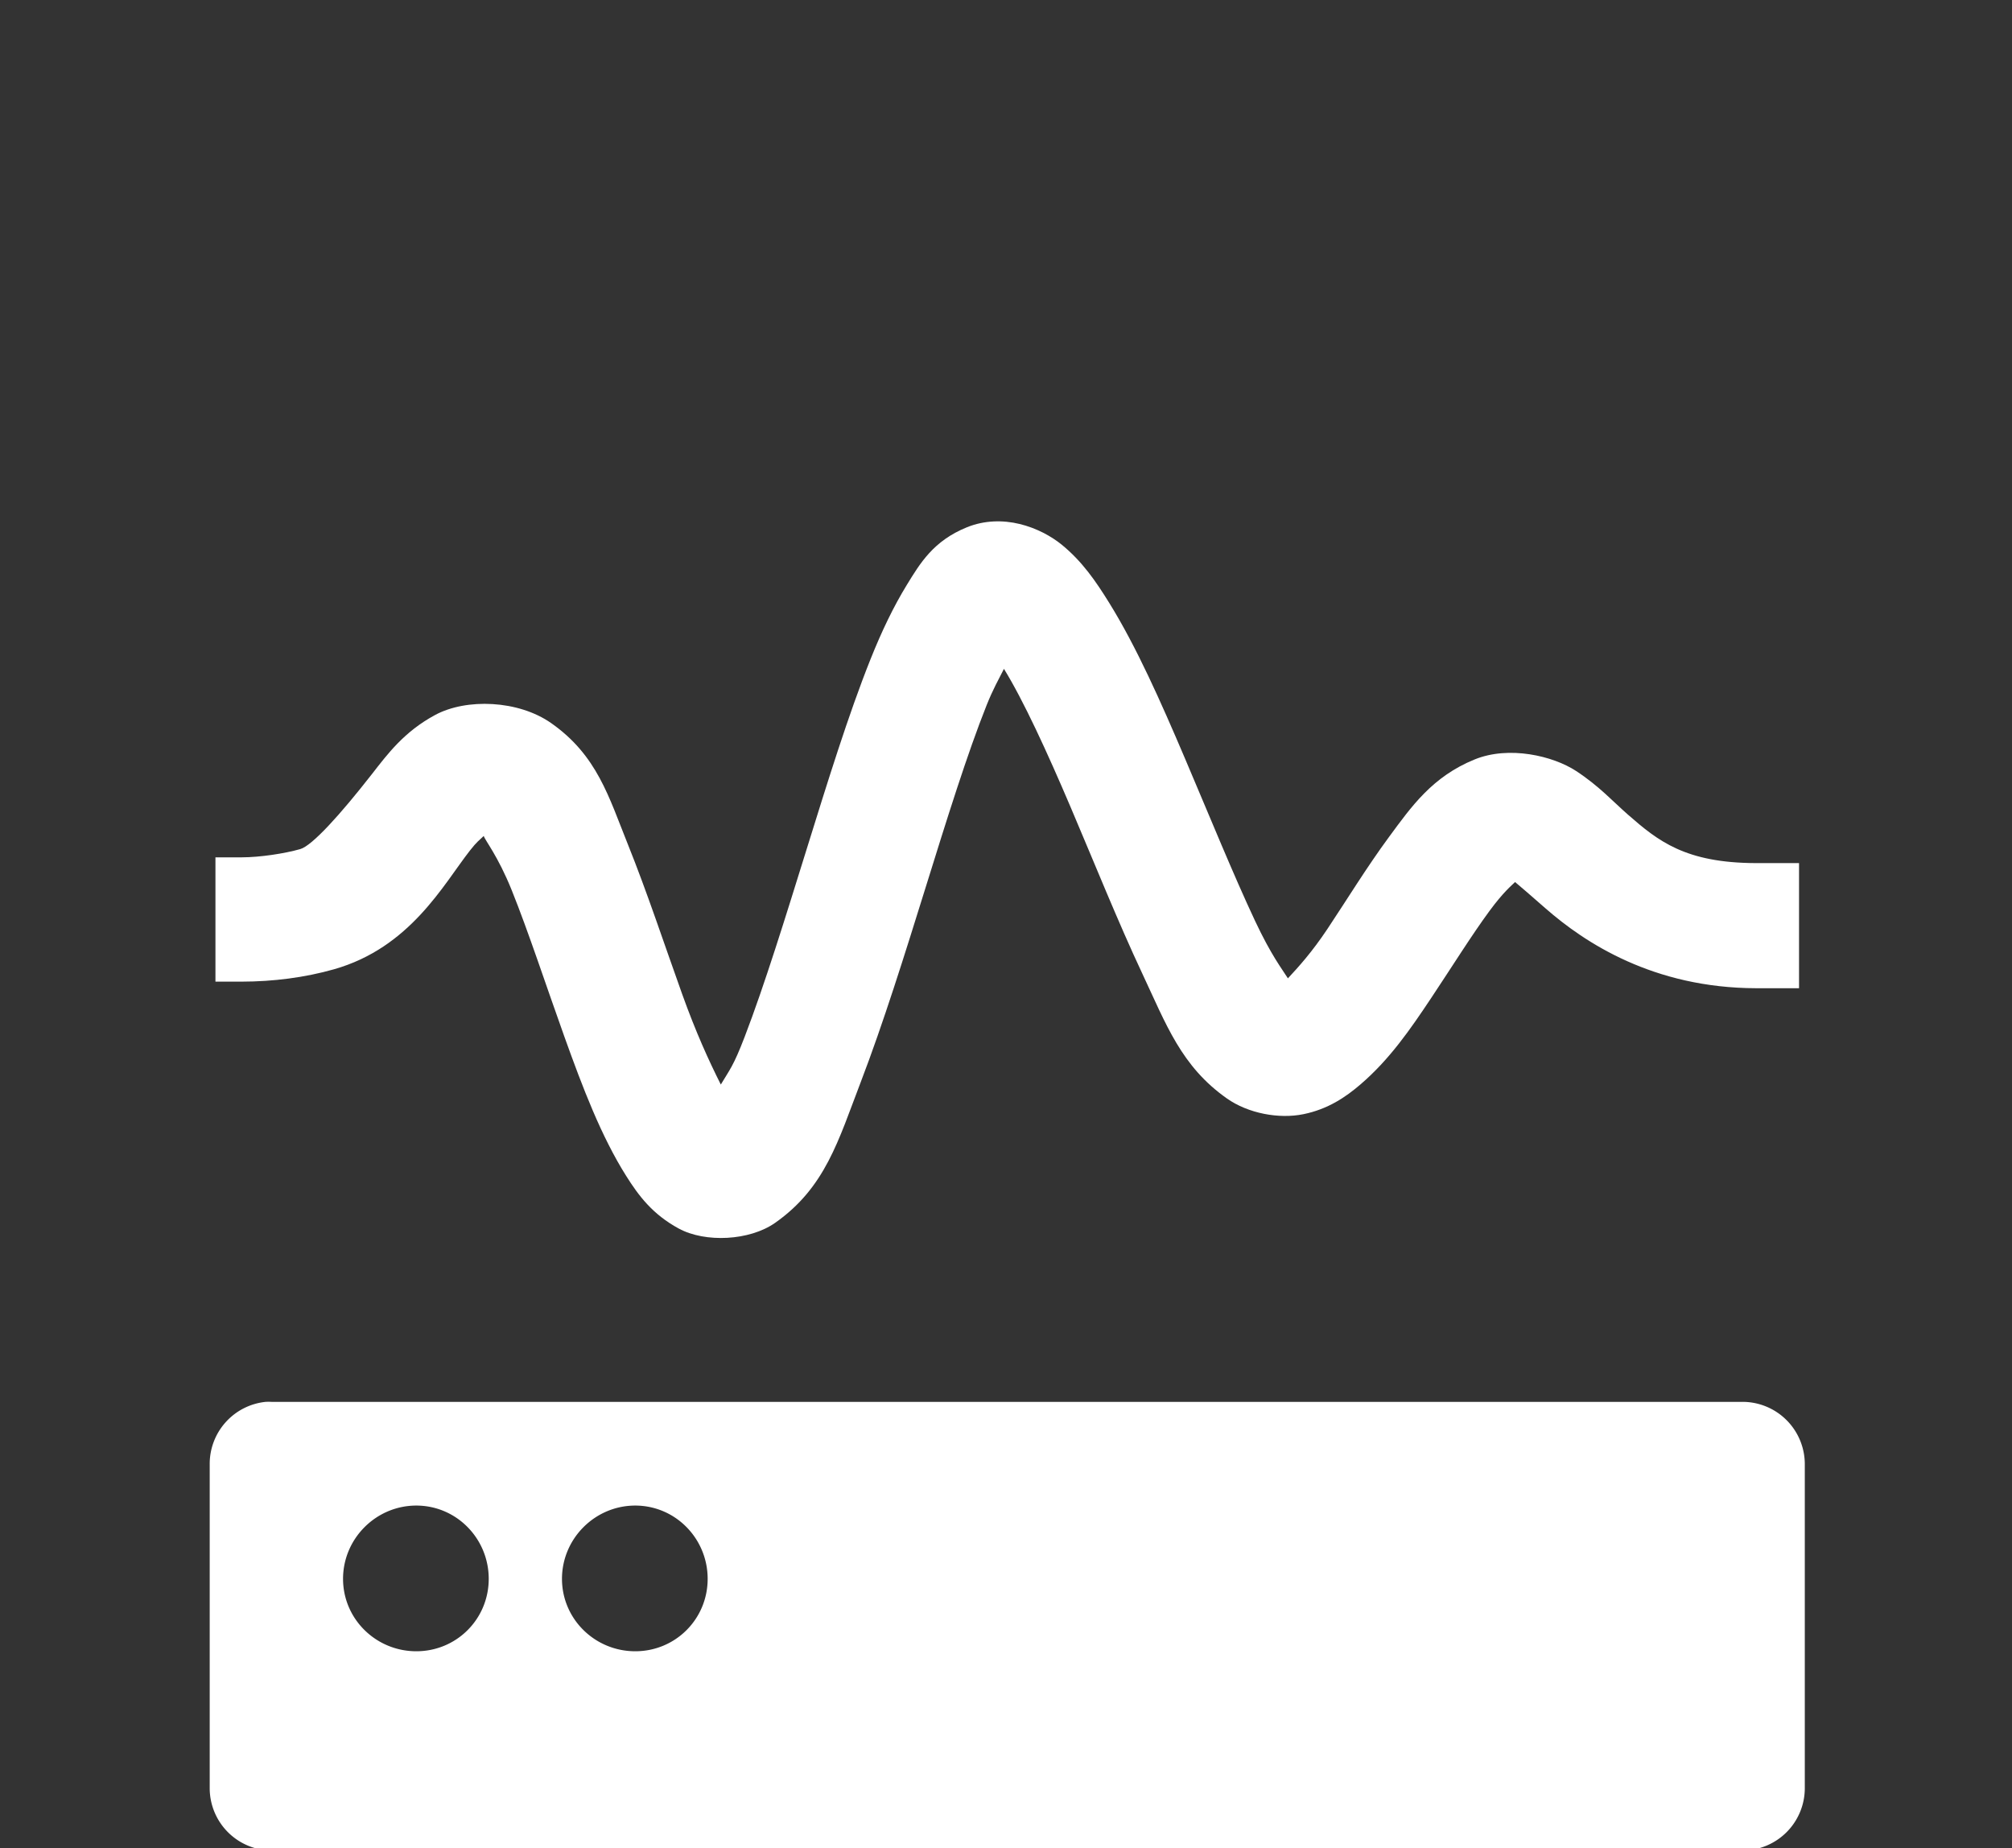 <?xml version="1.0" encoding="UTF-8" standalone="no"?>
<svg
   xmlns:dc="http://purl.org/dc/elements/1.1/"
   xmlns:cc="http://creativecommons.org/ns#"
   xmlns:rdf="http://www.w3.org/1999/02/22-rdf-syntax-ns#"
   xmlns:svg="http://www.w3.org/2000/svg"
   xmlns="http://www.w3.org/2000/svg"
   xmlns:sodipodi="http://sodipodi.sourceforge.net/DTD/sodipodi-0.dtd"
   xmlns:inkscape="http://www.inkscape.org/namespaces/inkscape"
   version="1.1"
   id="svg4838"
   viewBox="0 0 135 124"
   height="124"
   width="135"
   inkscape:version="0.91 r13725"
   sodipodi:docname="IHM_final.svg">
  <rect x="0" y="0" width="135" height="124" fill="#333333" stroke="none"/>
  <sodipodi:namedview
     pagecolor="#ffffff"
     bordercolor="#666666"
     borderopacity="1"
     objecttolerance="10"
     gridtolerance="10"
     guidetolerance="10"
     inkscape:pageopacity="0"
     inkscape:pageshadow="2"
     inkscape:window-width="640"
     inkscape:window-height="480"
     id="namedview9"
     showgrid="false"
     inkscape:zoom="1.9032258"
     inkscape:cx="1.8220339"
     inkscape:cy="62"
     inkscape:window-x="0"
     inkscape:window-y="23"
     inkscape:window-maximized="0"
     inkscape:current-layer="svg4838" />
  <defs
     id="defs4840" />
  <g
     transform="translate(0,-910.937)"
     id="layer1">
    <g
       style="fill:#ffffff;fill-opacity:1"
       id="g3170"
       transform="matrix(0.916,0,0,0.916,-276.574,428.694)">
      <path
         style="color:#000000;font-style:normal;font-variant:normal;font-weight:normal;font-stretch:normal;font-size:medium;line-height:normal;font-family:Sans;-inkscape-font-specification:Sans;text-indent:0;text-align:start;text-decoration:none;text-decoration-line:none;letter-spacing:normal;word-spacing:normal;text-transform:none;direction:ltr;block-progression:tb;writing-mode:lr-tb;baseline-shift:baseline;text-anchor:start;display:inline;overflow:visible;visibility:visible;fill:#ffffff;fill-opacity:1;stroke:none;stroke-width:4.732;marker:none;enable-background:accumulate"
         d="m 376.623,564.844 c -1.227,-0.297 -2.584,-0.276 -3.859,0.241 -2.451,0.995 -3.42,2.62 -4.401,4.22 -0.981,1.6 -1.838,3.39 -2.653,5.426 -1.629,4.072 -3.161,9.034 -4.703,13.987 -1.541,4.953 -3.058,9.869 -4.522,13.686 -0.836,2.179 -1.103,2.413 -1.748,3.497 -0.878,-1.746 -1.822,-3.812 -2.834,-6.632 -1.288,-3.59 -2.582,-7.504 -3.979,-10.973 -1.397,-3.468 -2.24,-6.496 -5.607,-8.863 -2.414,-1.696 -6.22,-1.831 -8.501,-0.603 -2.281,1.228 -3.484,2.858 -4.642,4.341 -2.316,2.965 -4.373,5.239 -5.245,5.486 -1.157,0.329 -2.951,0.601 -4.281,0.603 l -1.929,0 0,9.104 1.929,0 c 2.29,-0.002 4.614,-0.297 6.752,-0.904 5.577,-1.584 8.01,-6.201 9.948,-8.682 0.547,-0.7 0.691,-0.757 1.025,-1.085 0.077,0.307 1.023,1.432 2.05,3.979 1.224,3.038 2.513,6.982 3.859,10.732 1.345,3.749 2.698,7.295 4.522,10.189 0.912,1.447 1.926,2.812 3.859,3.859 1.932,1.046 5.176,0.898 7.054,-0.422 3.685,-2.59 4.63,-6.035 6.27,-10.309 1.64,-4.275 3.225,-9.347 4.763,-14.289 1.537,-4.942 3.05,-9.794 4.461,-13.324 0.464,-1.159 0.857,-1.845 1.266,-2.653 1.417,2.296 3.154,6.069 4.883,10.129 1.738,4.079 3.491,8.445 5.245,12.178 1.755,3.733 2.851,6.803 6.21,9.164 1.55,1.09 3.805,1.516 5.607,1.145 1.802,-0.37 3.091,-1.255 4.16,-2.17 2.139,-1.831 3.657,-4.037 5.185,-6.33 1.528,-2.293 2.988,-4.637 4.281,-6.391 1.028,-1.394 1.611,-1.855 1.869,-2.11 0.47,0.392 1.082,0.924 2.231,1.929 2.864,2.506 7.889,5.833 15.434,5.848 l 3.135,0 0,-9.164 -3.135,0 c -5.195,-0.01 -7.186,-1.616 -9.405,-3.557 -1.109,-0.971 -2.113,-2.094 -3.798,-3.195 -1.685,-1.101 -4.9,-1.865 -7.416,-0.844 -3.107,1.261 -4.638,3.453 -6.27,5.667 -1.632,2.214 -3.119,4.647 -4.522,6.752 -1.139,1.709 -2.123,2.789 -2.894,3.617 -0.432,-0.692 -1.208,-1.66 -2.412,-4.22 -1.585,-3.371 -3.341,-7.69 -5.125,-11.877 -1.784,-4.187 -3.563,-8.194 -5.547,-11.395 -0.992,-1.601 -1.989,-3.054 -3.497,-4.281 -0.754,-0.613 -1.848,-1.211 -3.075,-1.507 z"
         id="path4349"
         inkscape:connector-curvature="0" />
      <path
         id="path3118"
         d="m 321.398,629.143 a 4.565,4.565 0 0 0 -4.1,4.582 l 0,23.694 a 4.565,4.565 0 0 0 4.522,4.582 l 107.737,0 a 4.565,4.565 0 0 0 4.582,-4.582 l 0,-23.694 a 4.565,4.565 0 0 0 -4.582,-4.582 l -107.737,0 a 4.565,4.565 0 0 0 -0.422,0 z m 11.033,7.596 c 2.947,0 5.305,2.419 5.305,5.366 0,2.947 -2.358,5.305 -5.305,5.305 -2.947,0 -5.366,-2.358 -5.366,-5.305 0,-2.947 2.419,-5.366 5.366,-5.366 z m 16.037,0 c 2.947,0 5.305,2.419 5.305,5.366 0,2.947 -2.358,5.305 -5.305,5.305 -2.947,0 -5.366,-2.358 -5.366,-5.305 0,-2.947 2.419,-5.366 5.366,-5.366 z"
         style="color:#000000;font-style:normal;font-variant:normal;font-weight:normal;font-stretch:normal;font-size:medium;line-height:normal;font-family:Sans;-inkscape-font-specification:Sans;text-indent:0;text-align:start;text-decoration:none;text-decoration-line:none;letter-spacing:normal;word-spacing:normal;text-transform:none;direction:ltr;block-progression:tb;writing-mode:lr-tb;baseline-shift:baseline;text-anchor:start;display:inline;overflow:visible;visibility:visible;fill:#ffffff;fill-opacity:1;fill-rule:nonzero;stroke:none;stroke-width:4.732;marker:none;enable-background:accumulate"
         inkscape:connector-curvature="0" />
    </g>
  </g>
</svg>
